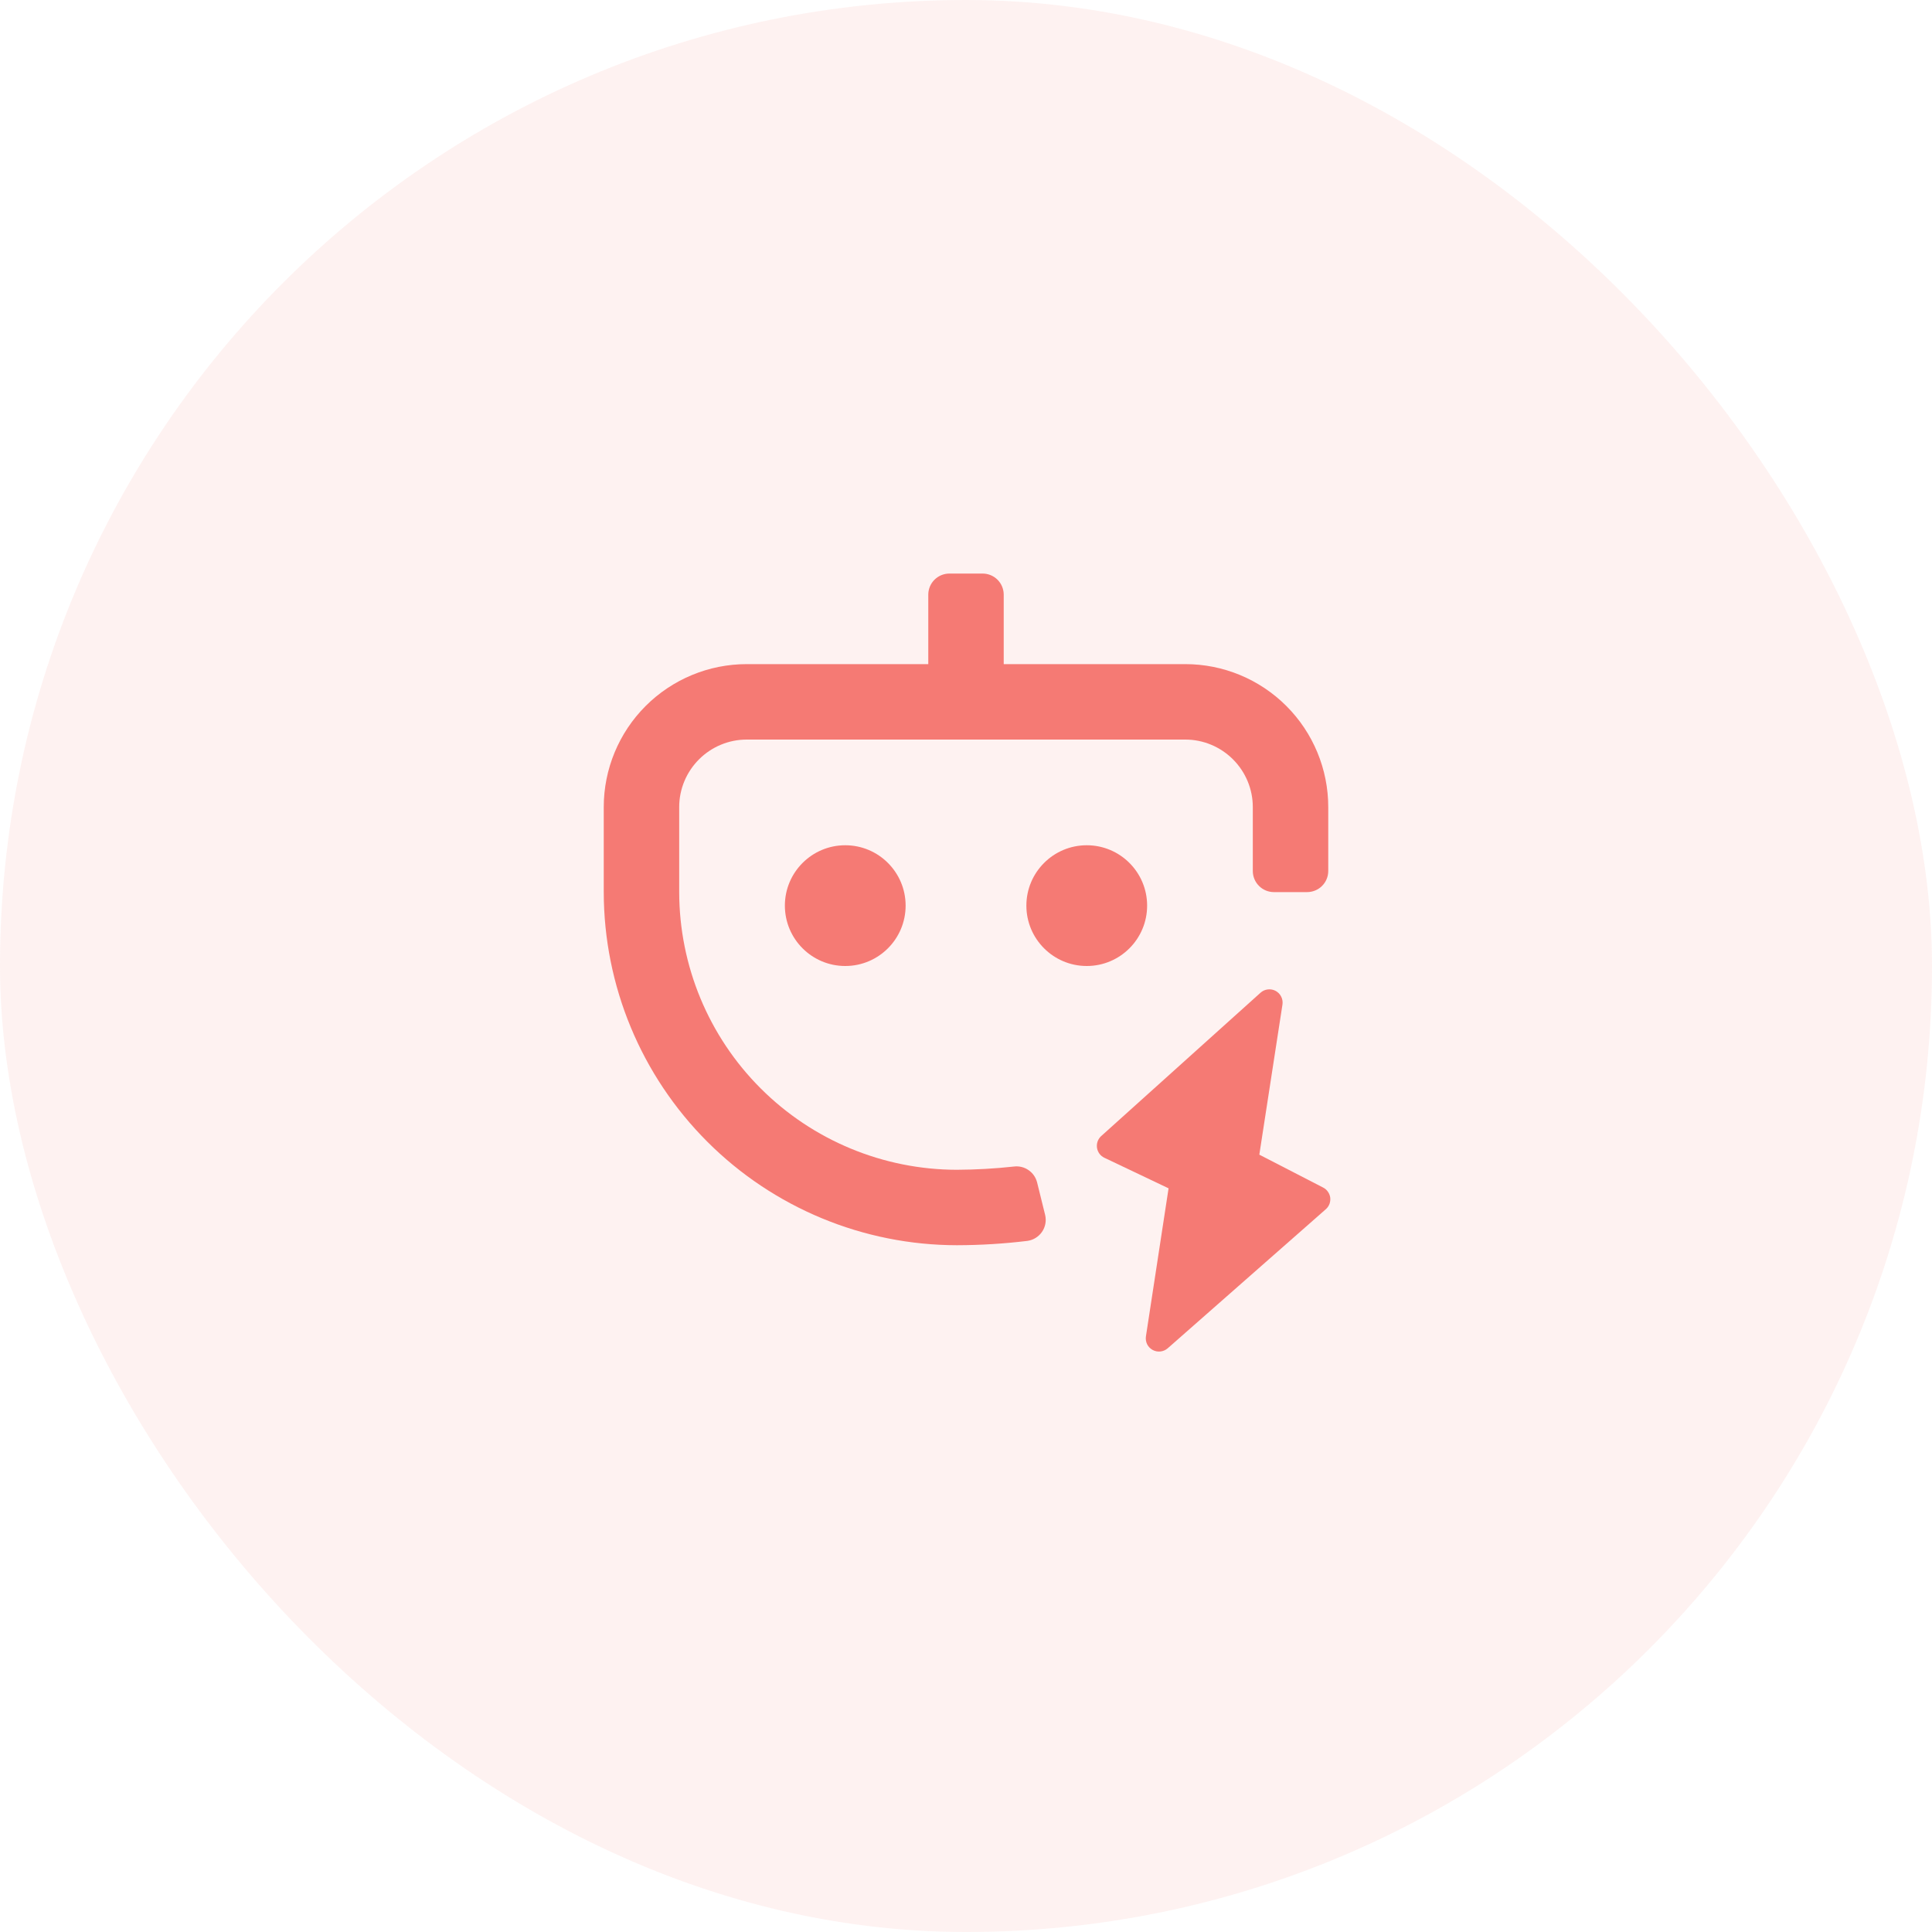 <svg width="40" height="40" viewBox="0 0 40 40" fill="none" xmlns="http://www.w3.org/2000/svg">
<rect width="40" height="40" rx="20" fill="#F57A74" fill-opacity="0.1"/>
<g clip-path="url(#clip0_3338_8695)">
<path d="M21.472 24.48C21.445 24.376 21.382 24.285 21.293 24.225C21.205 24.164 21.097 24.138 20.991 24.152C20.599 24.195 20.205 24.217 19.811 24.219C18.287 24.217 16.826 23.611 15.748 22.533C14.67 21.456 14.064 19.994 14.062 18.47V16.709C14.062 16.339 14.21 15.984 14.472 15.722C14.734 15.46 15.089 15.312 15.459 15.312H24.541C24.911 15.312 25.266 15.46 25.528 15.722C25.79 15.984 25.938 16.339 25.938 16.709V18.033C25.938 18.149 25.984 18.26 26.066 18.342C26.148 18.424 26.259 18.47 26.375 18.47H27.062C27.178 18.47 27.29 18.424 27.372 18.342C27.454 18.26 27.5 18.149 27.5 18.033V16.709C27.5 15.925 27.188 15.172 26.633 14.617C26.078 14.062 25.326 13.75 24.541 13.75H20.781V12.312C20.781 12.197 20.735 12.085 20.653 12.003C20.571 11.921 20.46 11.875 20.344 11.875H19.656C19.54 11.875 19.429 11.921 19.347 12.003C19.265 12.085 19.219 12.197 19.219 12.312V13.75H15.459C14.675 13.75 13.922 14.062 13.367 14.617C12.812 15.172 12.5 15.925 12.5 16.709V18.47C12.502 20.409 13.273 22.267 14.644 23.638C16.014 25.008 17.873 25.779 19.811 25.781C20.3 25.78 20.788 25.75 21.273 25.691C21.334 25.682 21.392 25.661 21.443 25.629C21.495 25.597 21.539 25.554 21.574 25.504C21.608 25.454 21.632 25.397 21.643 25.337C21.654 25.277 21.653 25.216 21.639 25.156L21.472 24.48Z" fill="#F57A74"/>
<path d="M17.5 20C18.19 20 18.75 19.44 18.75 18.75C18.75 18.06 18.19 17.5 17.5 17.5C16.81 17.5 16.25 18.06 16.25 18.75C16.25 19.44 16.81 20 17.5 20Z" fill="#F57A74"/>
<path d="M22.5 20C23.19 20 23.75 19.44 23.75 18.75C23.75 18.06 23.19 17.5 22.5 17.5C21.81 17.5 21.25 18.06 21.25 18.75C21.25 19.44 21.81 20 22.5 20Z" fill="#F57A74"/>
<path d="M27.398 24.589L26.073 23.906L26.552 20.798C26.56 20.743 26.552 20.686 26.526 20.635C26.501 20.584 26.461 20.543 26.412 20.516C26.362 20.489 26.305 20.478 26.249 20.485C26.193 20.491 26.14 20.515 26.098 20.553L22.798 23.522C22.765 23.552 22.74 23.59 22.725 23.632C22.71 23.674 22.706 23.719 22.712 23.764C22.719 23.808 22.736 23.85 22.762 23.886C22.789 23.922 22.824 23.951 22.864 23.97L24.194 24.603L23.725 27.669C23.717 27.724 23.726 27.781 23.75 27.831C23.775 27.881 23.815 27.922 23.864 27.949C23.913 27.976 23.969 27.987 24.025 27.981C24.08 27.975 24.133 27.952 24.175 27.916L27.456 25.03C27.488 25 27.512 24.963 27.527 24.922C27.541 24.881 27.546 24.838 27.541 24.794C27.535 24.752 27.519 24.71 27.494 24.675C27.47 24.639 27.437 24.61 27.398 24.589Z" fill="#F57A74"/>
</g>
<defs>
<clipPath id="clip0_3338_8695">
<rect width="20" height="20" fill="white" transform="translate(10 10)"/>
</clipPath>
</defs>
</svg>
